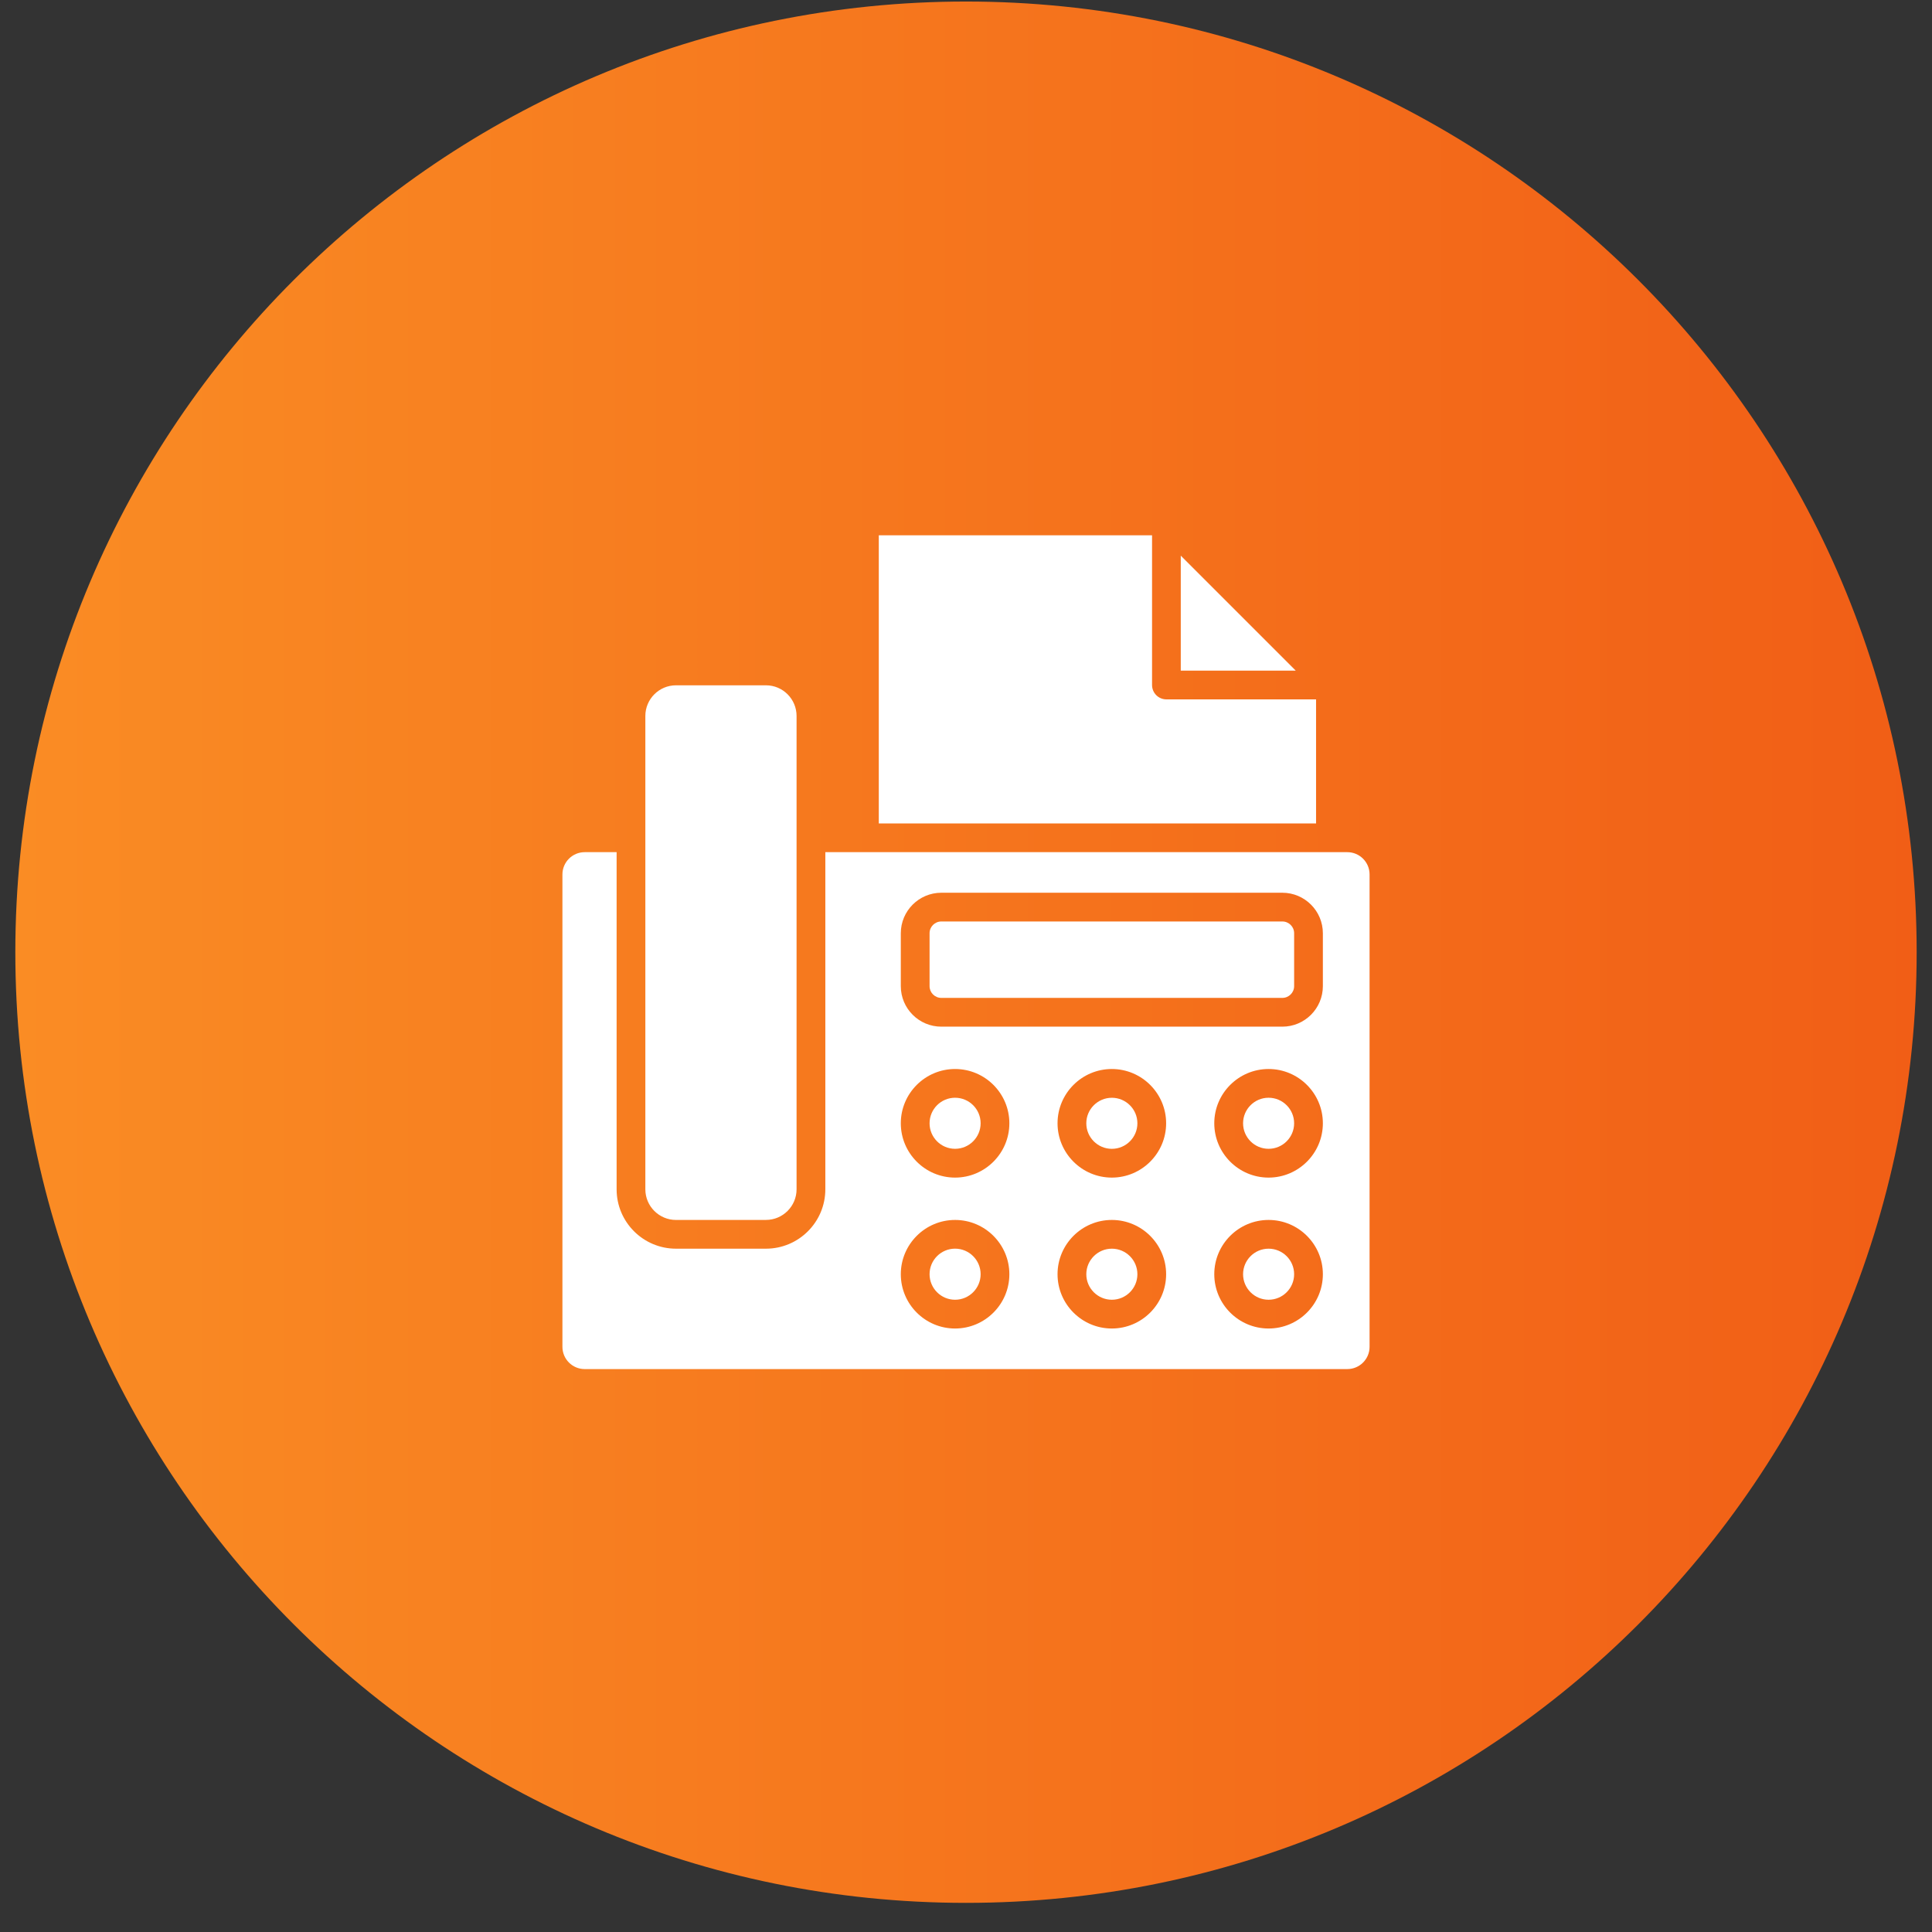 <svg xmlns="http://www.w3.org/2000/svg" width="63" height="63" viewBox="0 0 63 63" fill="none"><rect x="0" y="0" width="63" height="63" fill="#333333" stroke="none"/><path d="M0.5 31.05C0.5 13.929 14.379 0.05 31.5 0.05C48.621 0.05 62.5 13.929 62.5 31.05C62.5 48.171 48.621 62.05 31.5 62.05C14.379 62.05 0.5 48.171 0.5 31.05Z" fill="url(#paint0_linear_5289_520)"></path><path d="M37.089 36.629C37.089 37.089 36.715 37.462 36.256 37.462C35.797 37.462 35.423 37.089 35.423 36.629C35.423 36.17 35.797 35.797 36.256 35.797C36.715 35.797 37.089 36.17 37.089 36.629ZM36.256 40.718C35.797 40.718 35.423 41.092 35.423 41.551C35.423 42.009 35.797 42.383 36.256 42.383C36.715 42.383 37.089 42.01 37.089 41.551C37.089 41.091 36.715 40.718 36.256 40.718ZM41.367 40.718C40.908 40.718 40.535 41.092 40.535 41.551C40.535 42.009 40.908 42.383 41.367 42.383C41.826 42.383 42.2 42.01 42.2 41.551C42.2 41.091 41.826 40.718 41.367 40.718ZM42.916 22.806H38.035C37.776 22.806 37.567 22.596 37.567 22.337V17.456H28.656V26.851H42.915V22.805L42.916 22.806ZM22.043 39.78H24.977C25.527 39.78 25.975 39.332 25.975 38.782V23.346C25.975 22.795 25.527 22.347 24.977 22.347H22.043C21.493 22.347 21.044 22.795 21.044 23.346V38.782C21.044 39.332 21.492 39.781 22.043 39.781V39.78ZM30.695 32.54H41.816C42.027 32.54 42.2 32.368 42.2 32.157V30.431C42.2 30.22 42.028 30.048 41.816 30.048H30.695C30.484 30.048 30.312 30.22 30.312 30.431V32.157C30.312 32.368 30.483 32.54 30.695 32.54H30.695ZM41.367 35.796C40.908 35.796 40.535 36.169 40.535 36.629C40.535 37.088 40.908 37.461 41.367 37.461C41.826 37.461 42.2 37.088 42.2 36.629C42.2 36.169 41.826 35.796 41.367 35.796ZM38.503 18.119V21.868H42.252L38.503 18.119ZM31.144 40.717C30.685 40.717 30.312 41.091 30.312 41.55C30.312 42.009 30.685 42.383 31.144 42.383C31.603 42.383 31.977 42.009 31.977 41.55C31.977 41.091 31.603 40.717 31.144 40.717ZM31.144 35.796C30.685 35.796 30.312 36.169 30.312 36.629C30.312 37.088 30.685 37.461 31.144 37.461C31.603 37.461 31.977 37.088 31.977 36.629C31.977 36.169 31.603 35.796 31.144 35.796ZM44.66 28.514V43.918C44.66 44.319 44.334 44.644 43.934 44.644H19.066C18.666 44.644 18.34 44.319 18.34 43.918V28.514C18.34 28.113 18.666 27.788 19.066 27.788H20.107V38.782C20.107 39.85 20.975 40.718 22.043 40.718H24.977C26.044 40.718 26.913 39.85 26.913 38.782V27.788H43.934C44.334 27.788 44.66 28.113 44.66 28.514ZM29.374 32.157C29.374 32.886 29.966 33.478 30.695 33.478H41.816C42.544 33.478 43.137 32.886 43.137 32.157V30.432C43.137 29.704 42.544 29.111 41.816 29.111H30.695C29.966 29.111 29.374 29.704 29.374 30.432V32.157ZM32.914 41.551C32.914 40.575 32.12 39.781 31.144 39.781C30.168 39.781 29.374 40.575 29.374 41.551C29.374 42.527 30.168 43.321 31.144 43.321C32.12 43.321 32.914 42.527 32.914 41.551ZM32.914 36.629C32.914 35.653 32.12 34.859 31.144 34.859C30.168 34.859 29.374 35.653 29.374 36.629C29.374 37.605 30.168 38.4 31.144 38.4C32.12 38.4 32.914 37.605 32.914 36.629ZM38.026 41.551C38.026 40.575 37.231 39.781 36.255 39.781C35.279 39.781 34.485 40.575 34.485 41.551C34.485 42.527 35.279 43.321 36.255 43.321C37.231 43.321 38.026 42.527 38.026 41.551ZM38.026 36.629C38.026 35.653 37.231 34.859 36.255 34.859C35.279 34.859 34.485 35.653 34.485 36.629C34.485 37.605 35.279 38.4 36.255 38.4C37.231 38.4 38.026 37.605 38.026 36.629ZM43.137 41.551C43.137 40.575 42.343 39.781 41.367 39.781C40.39 39.781 39.596 40.575 39.596 41.551C39.596 42.527 40.39 43.321 41.367 43.321C42.343 43.321 43.137 42.527 43.137 41.551ZM43.137 36.629C43.137 35.653 42.343 34.859 41.367 34.859C40.39 34.859 39.596 35.653 39.596 36.629C39.596 37.605 40.39 38.4 41.367 38.4C42.343 38.4 43.137 37.605 43.137 36.629Z" fill="white"></path><defs><linearGradient id="paint0_linear_5289_520" x1="0.5" y1="31.05" x2="62.5" y2="31.05" gradientUnits="userSpaceOnUse"><stop stop-color="#FA8C24"></stop><stop offset="1" stop-color="#F15E16"></stop></linearGradient></defs></svg>